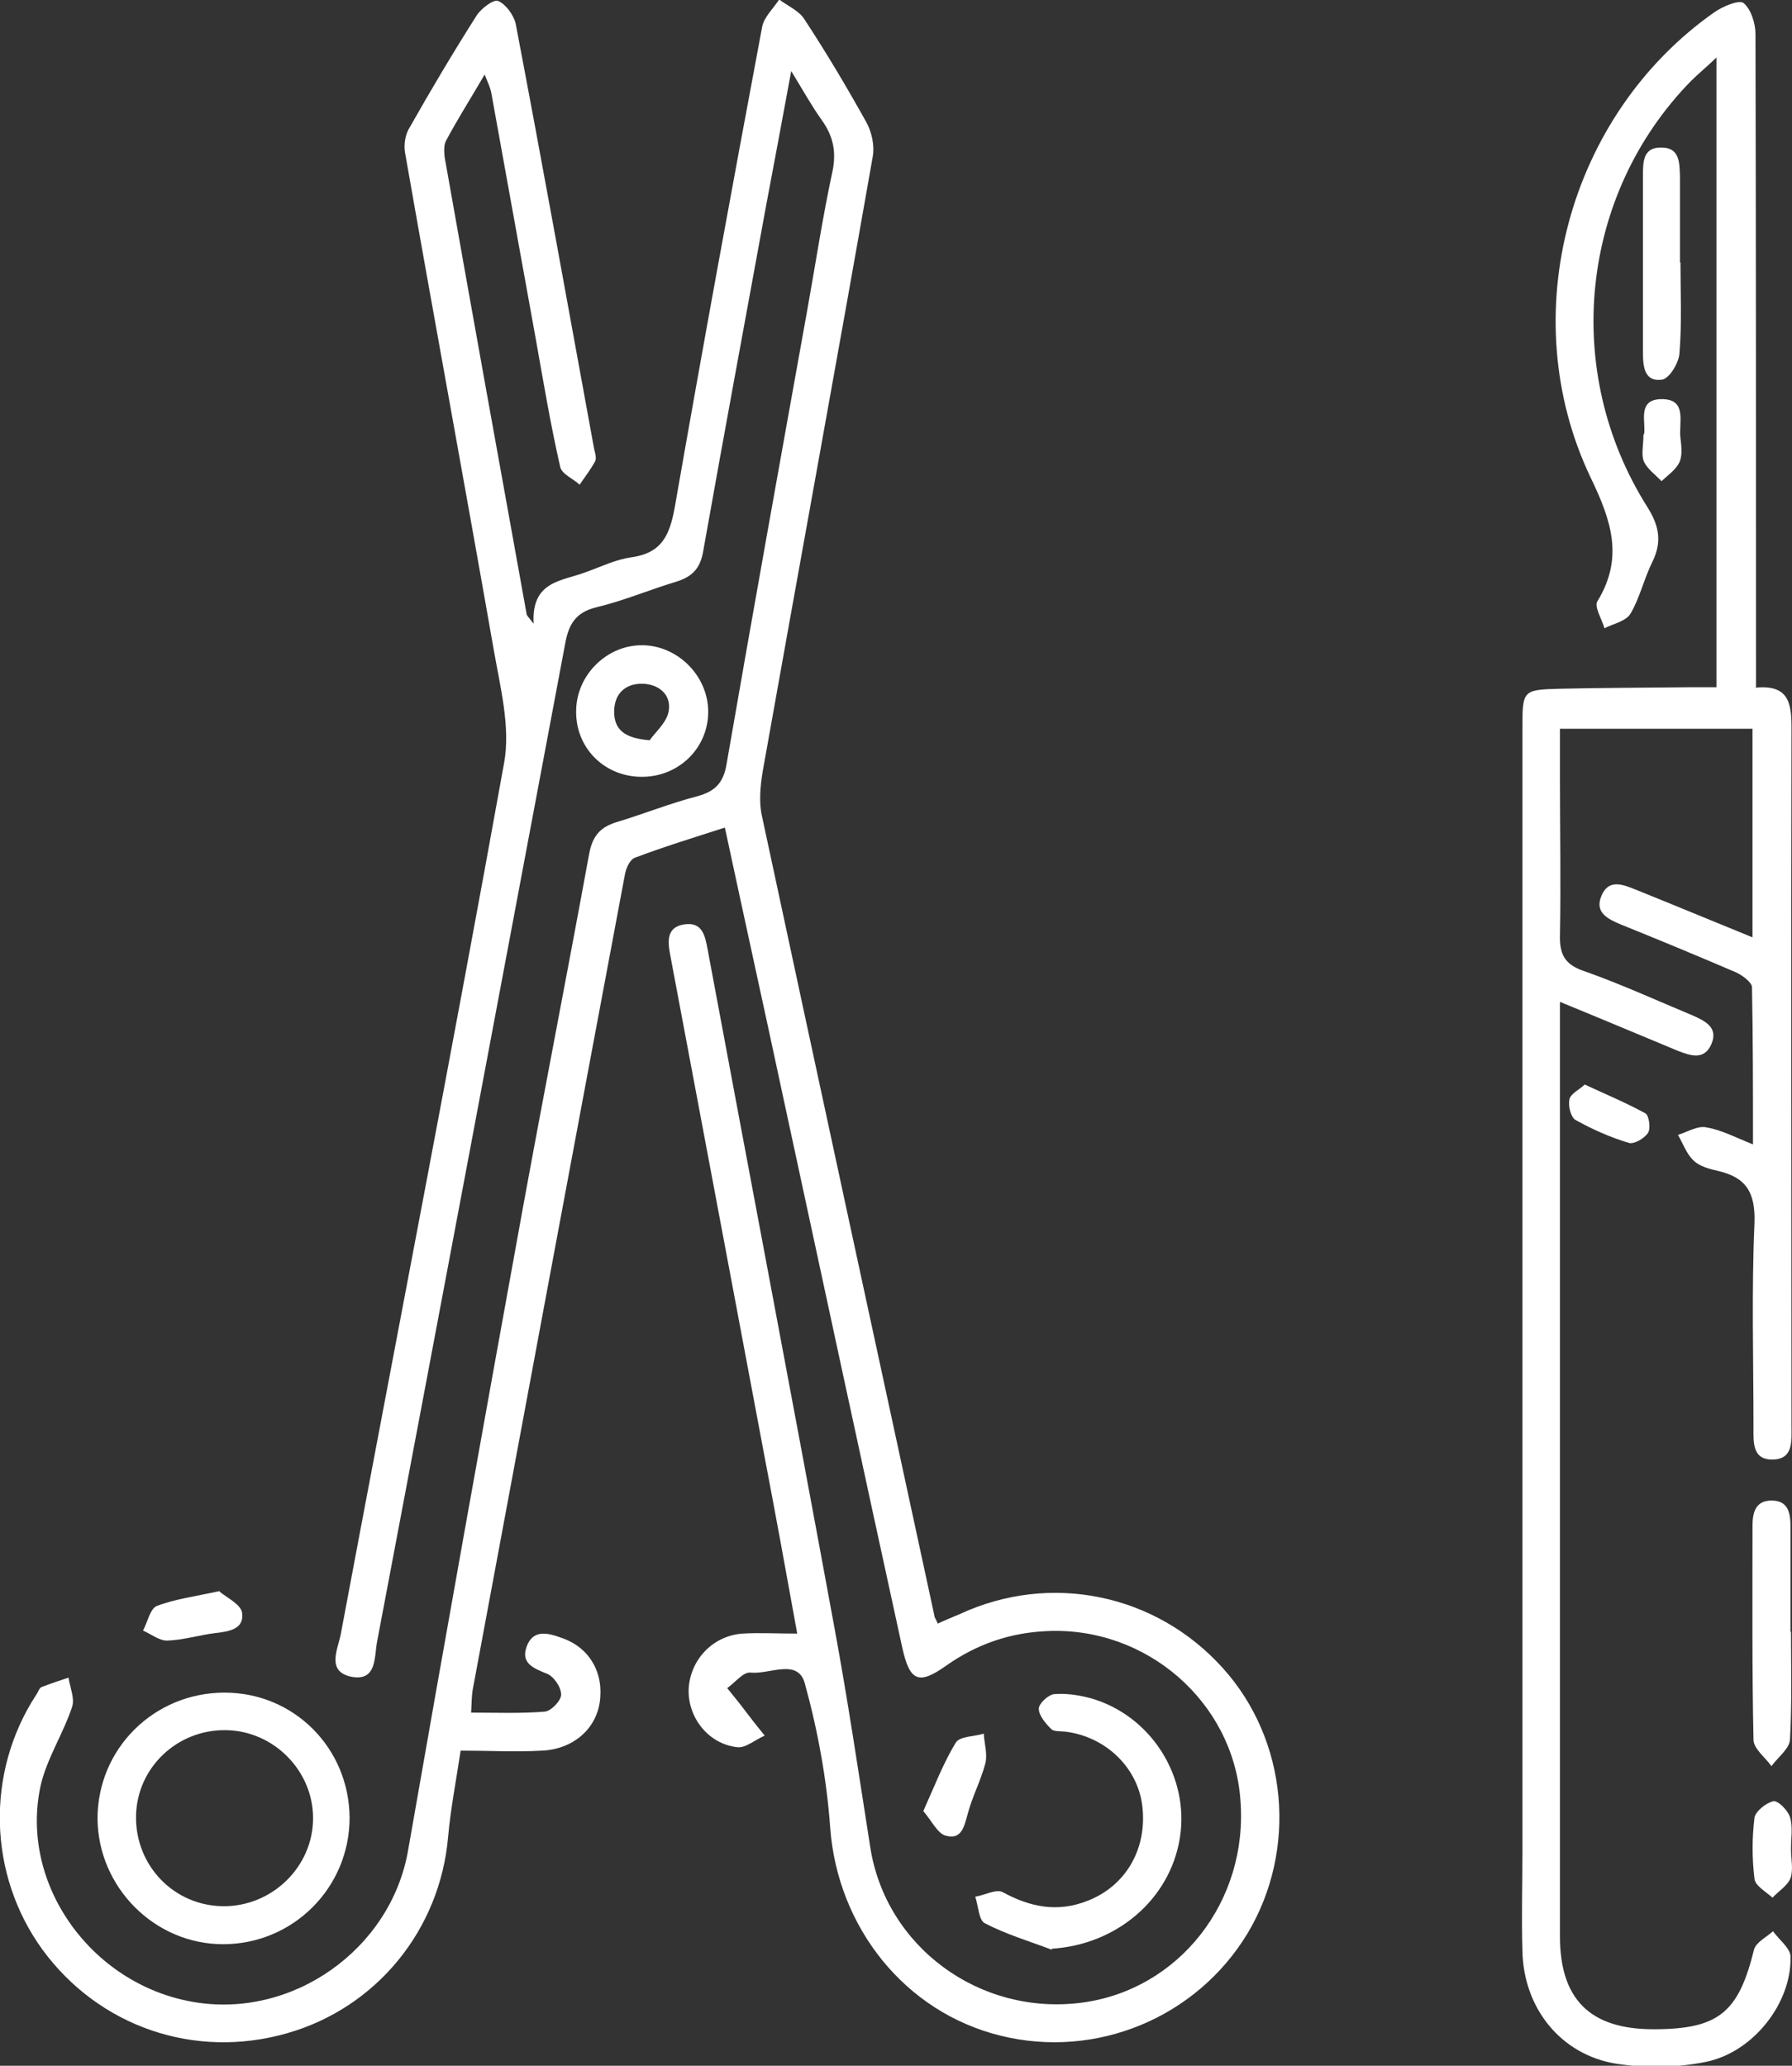 <?xml version="1.0" encoding="UTF-8"?>
<svg id="Layer_1" data-name="Layer 1" xmlns="http://www.w3.org/2000/svg" viewBox="0 0 35.83 41.3">
  <rect x="0" y="0" width="35.83" height="41.3" fill="#333333" stroke="none"/>
  <defs>
    <style>
      .cls-1 {
        fill: #fff;
      }
    </style>
  </defs>
  <path class="cls-1" d="m14.51,16.54c-.65.21-1.24.39-1.82.61-.1.04-.18.22-.2.36-1.02,5.43-2.03,10.85-3.04,16.28-.02.13-.02.26-.03.45.51,0,.99.02,1.47-.02.13-.01.33-.22.33-.34,0-.15-.15-.37-.29-.42-.27-.11-.52-.21-.4-.54.13-.36.44-.27.71-.17.55.19.84.7.75,1.29-.08.53-.53.93-1.15.96-.52.03-1.05,0-1.63,0-.09.6-.2,1.16-.25,1.72-.16,1.86-1.43,3.42-3.22,3.93-1.85.53-3.76-.13-4.89-1.67-1.09-1.5-1.14-3.54-.13-5.09.04-.05.06-.14.11-.16.18-.07.36-.13.54-.19.03.2.13.42.07.59-.18.54-.51,1.04-.63,1.58-.42,1.96,1.01,3.95,3.03,4.31,2,.36,3.98-1.05,4.32-3.03.75-4.29,1.52-8.58,2.3-12.87.43-2.35.89-4.7,1.32-7.05.07-.37.23-.54.57-.64.53-.16,1.05-.37,1.59-.51.37-.1.53-.28.59-.66.52-3,1.06-6,1.6-9,.17-.94.31-1.88.51-2.81.09-.41.02-.73-.21-1.05-.2-.28-.36-.57-.61-.98-.18.98-.34,1.83-.5,2.68-.42,2.3-.85,4.61-1.26,6.92-.06.35-.22.51-.54.61-.53.16-1.05.38-1.59.51-.42.1-.56.34-.63.73-1.25,6.65-2.5,13.3-3.76,19.95-.06.31,0,.81-.53.7-.48-.11-.26-.54-.2-.83,1.09-5.81,2.22-11.62,3.27-17.44.13-.72-.08-1.52-.21-2.27-.58-3.31-1.19-6.61-1.77-9.92-.03-.16,0-.37.09-.51.43-.76.87-1.5,1.34-2.24.09-.14.34-.33.43-.29.15.06.31.28.35.45.54,2.83,1.05,5.67,1.57,8.51.02.08.05.18.02.24-.09.17-.21.32-.31.47-.13-.12-.36-.21-.39-.36-.19-.83-.33-1.67-.48-2.51-.3-1.66-.6-3.32-.9-4.98-.02-.09-.06-.18-.13-.35-.28.48-.54.89-.77,1.32-.05.09-.04.22-.03.33.54,3.05,1.09,6.1,1.64,9.14,0,.02.03.05.14.19-.05-.86.57-.85,1.04-1.03.31-.11.61-.26.93-.3.6-.09.75-.45.85-.99.56-3.21,1.15-6.42,1.75-9.62.04-.19.22-.36.34-.54.17.13.39.22.5.39.44.67.85,1.36,1.24,2.06.11.2.17.47.13.69-.72,4.1-1.47,8.19-2.2,12.29-.05.3-.08.63-.01.92,1.14,5.32,2.29,10.63,3.44,15.95,0,.05.04.09.07.17.15-.07.3-.13.44-.19,1.81-.84,3.92-.41,5.26,1.08,1.3,1.44,1.5,3.63.49,5.31-1.02,1.68-3.02,2.51-4.93,2.04-1.92-.47-3.26-2.17-3.41-4.15-.07-.98-.25-1.96-.51-2.9-.14-.5-.71-.17-1.08-.21-.15-.02-.31.2-.47.31.13.16.26.32.38.48.12.16.24.31.37.47-.19.08-.39.26-.56.23-.58-.07-.99-.61-.96-1.18.04-.58.49-1.05,1.08-1.09.34-.02.68,0,1.09,0-.22-1.22-.43-2.37-.65-3.52-.63-3.35-1.26-6.7-1.89-10.05-.05-.27-.08-.56.29-.61.36-.05.41.24.46.51.84,4.51,1.7,9.02,2.53,13.53.27,1.46.49,2.94.72,4.41.31,1.99,2.18,3.37,4.22,3.11,1.95-.25,3.35-2.03,3.18-4.07-.15-1.95-1.88-3.45-3.86-3.36-.74.03-1.41.26-2.02.69-.55.39-.73.32-.88-.36-.81-3.71-1.61-7.43-2.41-11.14-.37-1.73-.75-3.45-1.14-5.27"/>
  <path class="cls-1" d="m35.08,13.75c.66-.07.74.27.74.78-.01,4.63,0,9.25,0,13.88v.1c0,.3.04.66-.37.67-.42.01-.39-.35-.39-.65,0-1.36-.04-2.73.02-4.08.02-.6-.16-.91-.73-1.04-.17-.04-.37-.09-.49-.21-.14-.13-.21-.34-.31-.51.19-.06.4-.19.57-.15.3.05.58.2.93.34,0-1.09,0-2.12-.02-3.14,0-.1-.19-.24-.32-.3-.77-.33-1.54-.65-2.31-.96-.26-.11-.52-.24-.38-.57.14-.34.42-.23.67-.13.77.31,1.54.63,2.35.96v-4.17h-3.85v1.02c0,1.03.02,2.07,0,3.1-.01.38.09.59.47.72.74.26,1.46.59,2.18.89.25.11.52.24.38.57-.14.33-.41.24-.67.14-.77-.32-1.53-.64-2.36-.98v.57c0,6.04,0,12.08,0,18.11,0,1.26.6,1.86,1.87,1.86,1.3,0,1.7-.33,2.01-1.59.04-.15.25-.25.38-.37.12.17.34.33.35.5.03.92-.73,1.91-1.68,2.11-.58.12-1.21.13-1.8.04-1.12-.18-1.86-1.12-1.88-2.26-.02-.66,0-1.31,0-1.97V14.57c0-.77,0-.78.75-.8.85-.02,1.71-.02,2.56-.03.18,0,.35,0,.57,0V1.15c-.21.2-.37.33-.51.47-2.22,2.27-2.59,5.8-.87,8.52.24.38.29.7.1,1.09-.17.34-.25.72-.44,1.04-.09.15-.34.2-.52.29-.05-.18-.21-.43-.14-.54.53-.87.28-1.61-.14-2.48-1.54-3.24-.44-7.24,2.47-9.29.17-.12.5-.26.59-.19.15.12.24.41.24.62.01,4.13.01,8.27.01,12.4v.66Z"/>
  <path class="cls-1" d="m4.46,38.11c.98.01,1.8-.79,1.8-1.76,0-.95-.79-1.75-1.75-1.76-.97-.01-1.77.75-1.79,1.71-.02.99.75,1.8,1.74,1.81m0,.76c-1.37,0-2.5-1.14-2.51-2.51,0-1.4,1.13-2.52,2.54-2.52,1.39,0,2.49,1.11,2.5,2.5,0,1.4-1.13,2.53-2.53,2.53"/>
  <path class="cls-1" d="m21.03,38.98c-.45-.17-.92-.31-1.34-.53-.12-.06-.13-.35-.19-.53.19-.03.42-.16.55-.09.55.3,1.1.41,1.7.17.77-.3,1.19-1.05,1.09-1.89-.09-.77-.73-1.39-1.54-1.49-.1-.01-.23,0-.28-.05-.11-.11-.25-.27-.25-.41,0-.1.19-.28.31-.29.24-.02.49.02.72.08,1.21.34,1.99,1.57,1.79,2.8-.2,1.23-1.27,2.13-2.56,2.21"/>
  <path class="cls-1" d="m12.99,14.8c.1-.15.34-.35.38-.58.06-.34-.21-.55-.54-.55-.33,0-.55.2-.55.56s.21.53.71.57m-.2.73c-.73-.02-1.29-.6-1.27-1.33.01-.71.62-1.31,1.33-1.3.71.01,1.31.62,1.31,1.33,0,.74-.61,1.32-1.36,1.3"/>
  <path class="cls-1" d="m35.81,32.62c0,.72.02,1.44-.02,2.16-.01.18-.24.35-.37.53-.13-.18-.36-.35-.36-.53-.03-1.42-.02-2.85-.02-4.27,0-.27.06-.51.38-.51.33,0,.38.24.38.52,0,.7,0,1.41,0,2.11"/>
  <path class="cls-1" d="m33.6,5.24c0,.61.03,1.21-.02,1.82-.01.19-.2.51-.35.53-.35.05-.38-.26-.38-.54,0-1.18,0-2.36,0-3.54,0-.27,0-.57.37-.56.37,0,.36.31.37.58,0,.57,0,1.15,0,1.72"/>
  <path class="cls-1" d="m18.46,36.21c.23-.51.4-.96.65-1.37.08-.13.37-.12.56-.18.01.2.08.41.03.6-.09.34-.26.66-.35,1-.07.25-.12.53-.44.44-.16-.04-.27-.28-.44-.48"/>
  <path class="cls-1" d="m4.39,31.82c.14.12.42.25.45.42.05.33-.26.38-.54.41-.32.04-.64.14-.96.15-.16,0-.32-.13-.48-.2.09-.17.14-.43.27-.49.36-.14.76-.19,1.26-.3"/>
  <path class="cls-1" d="m35.81,36.97c0,.2.05.41-.01.58-.06.15-.24.26-.36.39-.13-.12-.35-.24-.36-.38-.05-.4-.05-.82,0-1.22.02-.13.24-.3.38-.33.1-.01.29.19.33.32.06.19.02.42.02.63h0Z"/>
  <path class="cls-1" d="m31.68,21.68c.43.2.84.37,1.22.58.07.04.11.3.05.39-.07.11-.28.23-.38.2-.37-.11-.73-.27-1.07-.46-.09-.05-.15-.28-.12-.41.02-.11.19-.19.31-.3"/>
  <path class="cls-1" d="m32.87,8.69c.05-.23-.15-.7.34-.71.54-.01.35.47.39.78.02.16.04.35-.02.48-.07.15-.23.26-.36.38-.12-.13-.28-.24-.35-.39-.06-.14-.01-.32-.01-.55"/>
</svg>